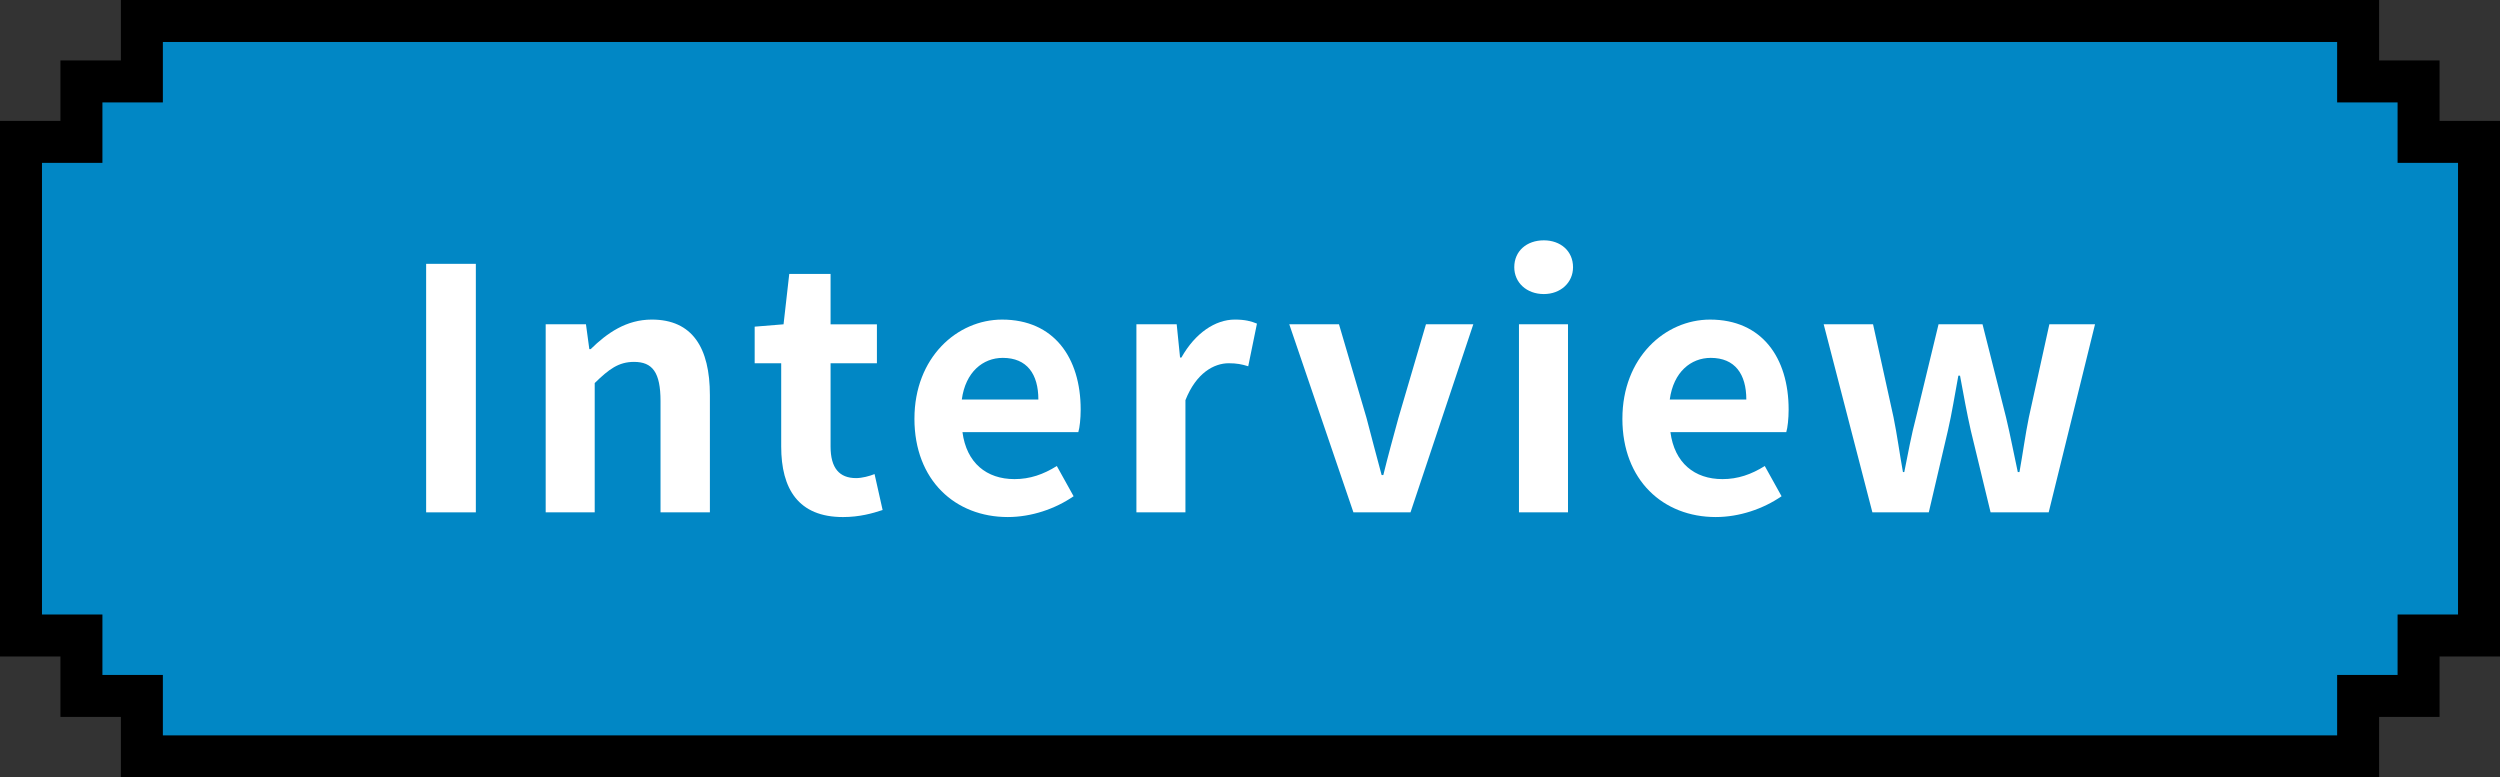 <?xml version="1.0" encoding="UTF-8"?><svg id="b" xmlns="http://www.w3.org/2000/svg" viewBox="0 0 178.68 55.56"><rect x="0" y="0" width="178.68" height="55.56" fill="#333333" stroke="none"/><defs><style>.d{fill:#fff;}.e{fill:#0187c5;stroke:#000;stroke-miterlimit:10;stroke-width:3px;}</style></defs><g id="c"><g><polygon class="e" points="172.86 49.74 168.54 49.74 168.54 54.06 10.14 54.06 10.14 49.74 5.82 49.74 5.82 45.42 1.5 45.42 1.5 10.14 5.82 10.14 5.82 5.82 10.14 5.82 10.14 1.5 168.54 1.5 168.54 5.82 172.86 5.82 172.86 10.14 177.18 10.14 177.18 45.42 172.86 45.42 172.86 49.74"/><g><path class="d" d="M30.457,18.857h3.552v17.762h-3.552V18.857Z"/><path class="d" d="M39,23.178h2.88l.24,1.775h.096c1.176-1.151,2.544-2.112,4.369-2.112,2.904,0,4.152,2.017,4.152,5.4v8.377h-3.528v-7.944c0-2.064-.576-2.809-1.896-2.809-1.104,0-1.8,.528-2.808,1.513v9.24h-3.504v-13.44Z"/><path class="d" d="M55.834,31.915v-5.952h-1.896v-2.616l2.064-.168,.408-3.601h2.953v3.601h3.312v2.784h-3.312v5.952c0,1.536,.624,2.256,1.824,2.256,.432,0,.96-.144,1.32-.288l.576,2.568c-.72,.24-1.656,.504-2.833,.504-3.192,0-4.416-2.016-4.416-5.04Z"/><path class="d" d="M65.357,29.923c0-4.368,3.048-7.081,6.265-7.081,3.696,0,5.616,2.713,5.616,6.433,0,.648-.072,1.297-.168,1.608h-8.281c.288,2.208,1.728,3.36,3.72,3.36,1.104,0,2.064-.336,3.024-.937l1.2,2.161c-1.32,.911-3.024,1.487-4.705,1.487-3.744,0-6.672-2.616-6.672-7.032Zm8.857-1.368c0-1.824-.816-2.977-2.544-2.977-1.416,0-2.664,1.009-2.928,2.977h5.473Z"/><path class="d" d="M81.221,23.178h2.88l.24,2.376h.096c.984-1.752,2.424-2.713,3.816-2.713,.744,0,1.176,.12,1.584,.288l-.624,3.049c-.456-.145-.84-.216-1.392-.216-1.056,0-2.328,.695-3.096,2.64v8.017h-3.504v-13.44Z"/><path class="d" d="M92.148,23.178h3.552l1.968,6.696c.336,1.32,.72,2.712,1.08,4.08h.12c.336-1.368,.72-2.76,1.08-4.08l1.968-6.696h3.384l-4.488,13.44h-4.081l-4.584-13.44Z"/><path class="d" d="M108.228,19.097c0-1.152,.888-1.92,2.112-1.92,1.2,0,2.088,.768,2.088,1.92,0,1.104-.888,1.92-2.088,1.92-1.224,0-2.112-.815-2.112-1.92Zm.336,4.081h3.504v13.44h-3.504v-13.44Z"/><path class="d" d="M115.956,29.923c0-4.368,3.048-7.081,6.265-7.081,3.696,0,5.616,2.713,5.616,6.433,0,.648-.072,1.297-.168,1.608h-8.281c.288,2.208,1.728,3.36,3.72,3.36,1.104,0,2.064-.336,3.024-.937l1.2,2.161c-1.32,.911-3.024,1.487-4.705,1.487-3.744,0-6.672-2.616-6.672-7.032Zm8.857-1.368c0-1.824-.816-2.977-2.544-2.977-1.416,0-2.664,1.009-2.928,2.977h5.473Z"/><path class="d" d="M130.343,23.178h3.528l1.464,6.648c.264,1.296,.432,2.592,.672,3.912h.096c.264-1.32,.504-2.641,.84-3.912l1.608-6.648h3.144l1.68,6.648c.312,1.296,.552,2.592,.84,3.912h.12c.24-1.32,.408-2.616,.672-3.912l1.464-6.648h3.264l-3.312,13.44h-4.152l-1.416-5.856c-.288-1.271-.504-2.496-.768-3.912h-.12c-.264,1.416-.456,2.664-.744,3.912l-1.368,5.856h-4.032l-3.48-13.44Z"/></g></g></g></svg>